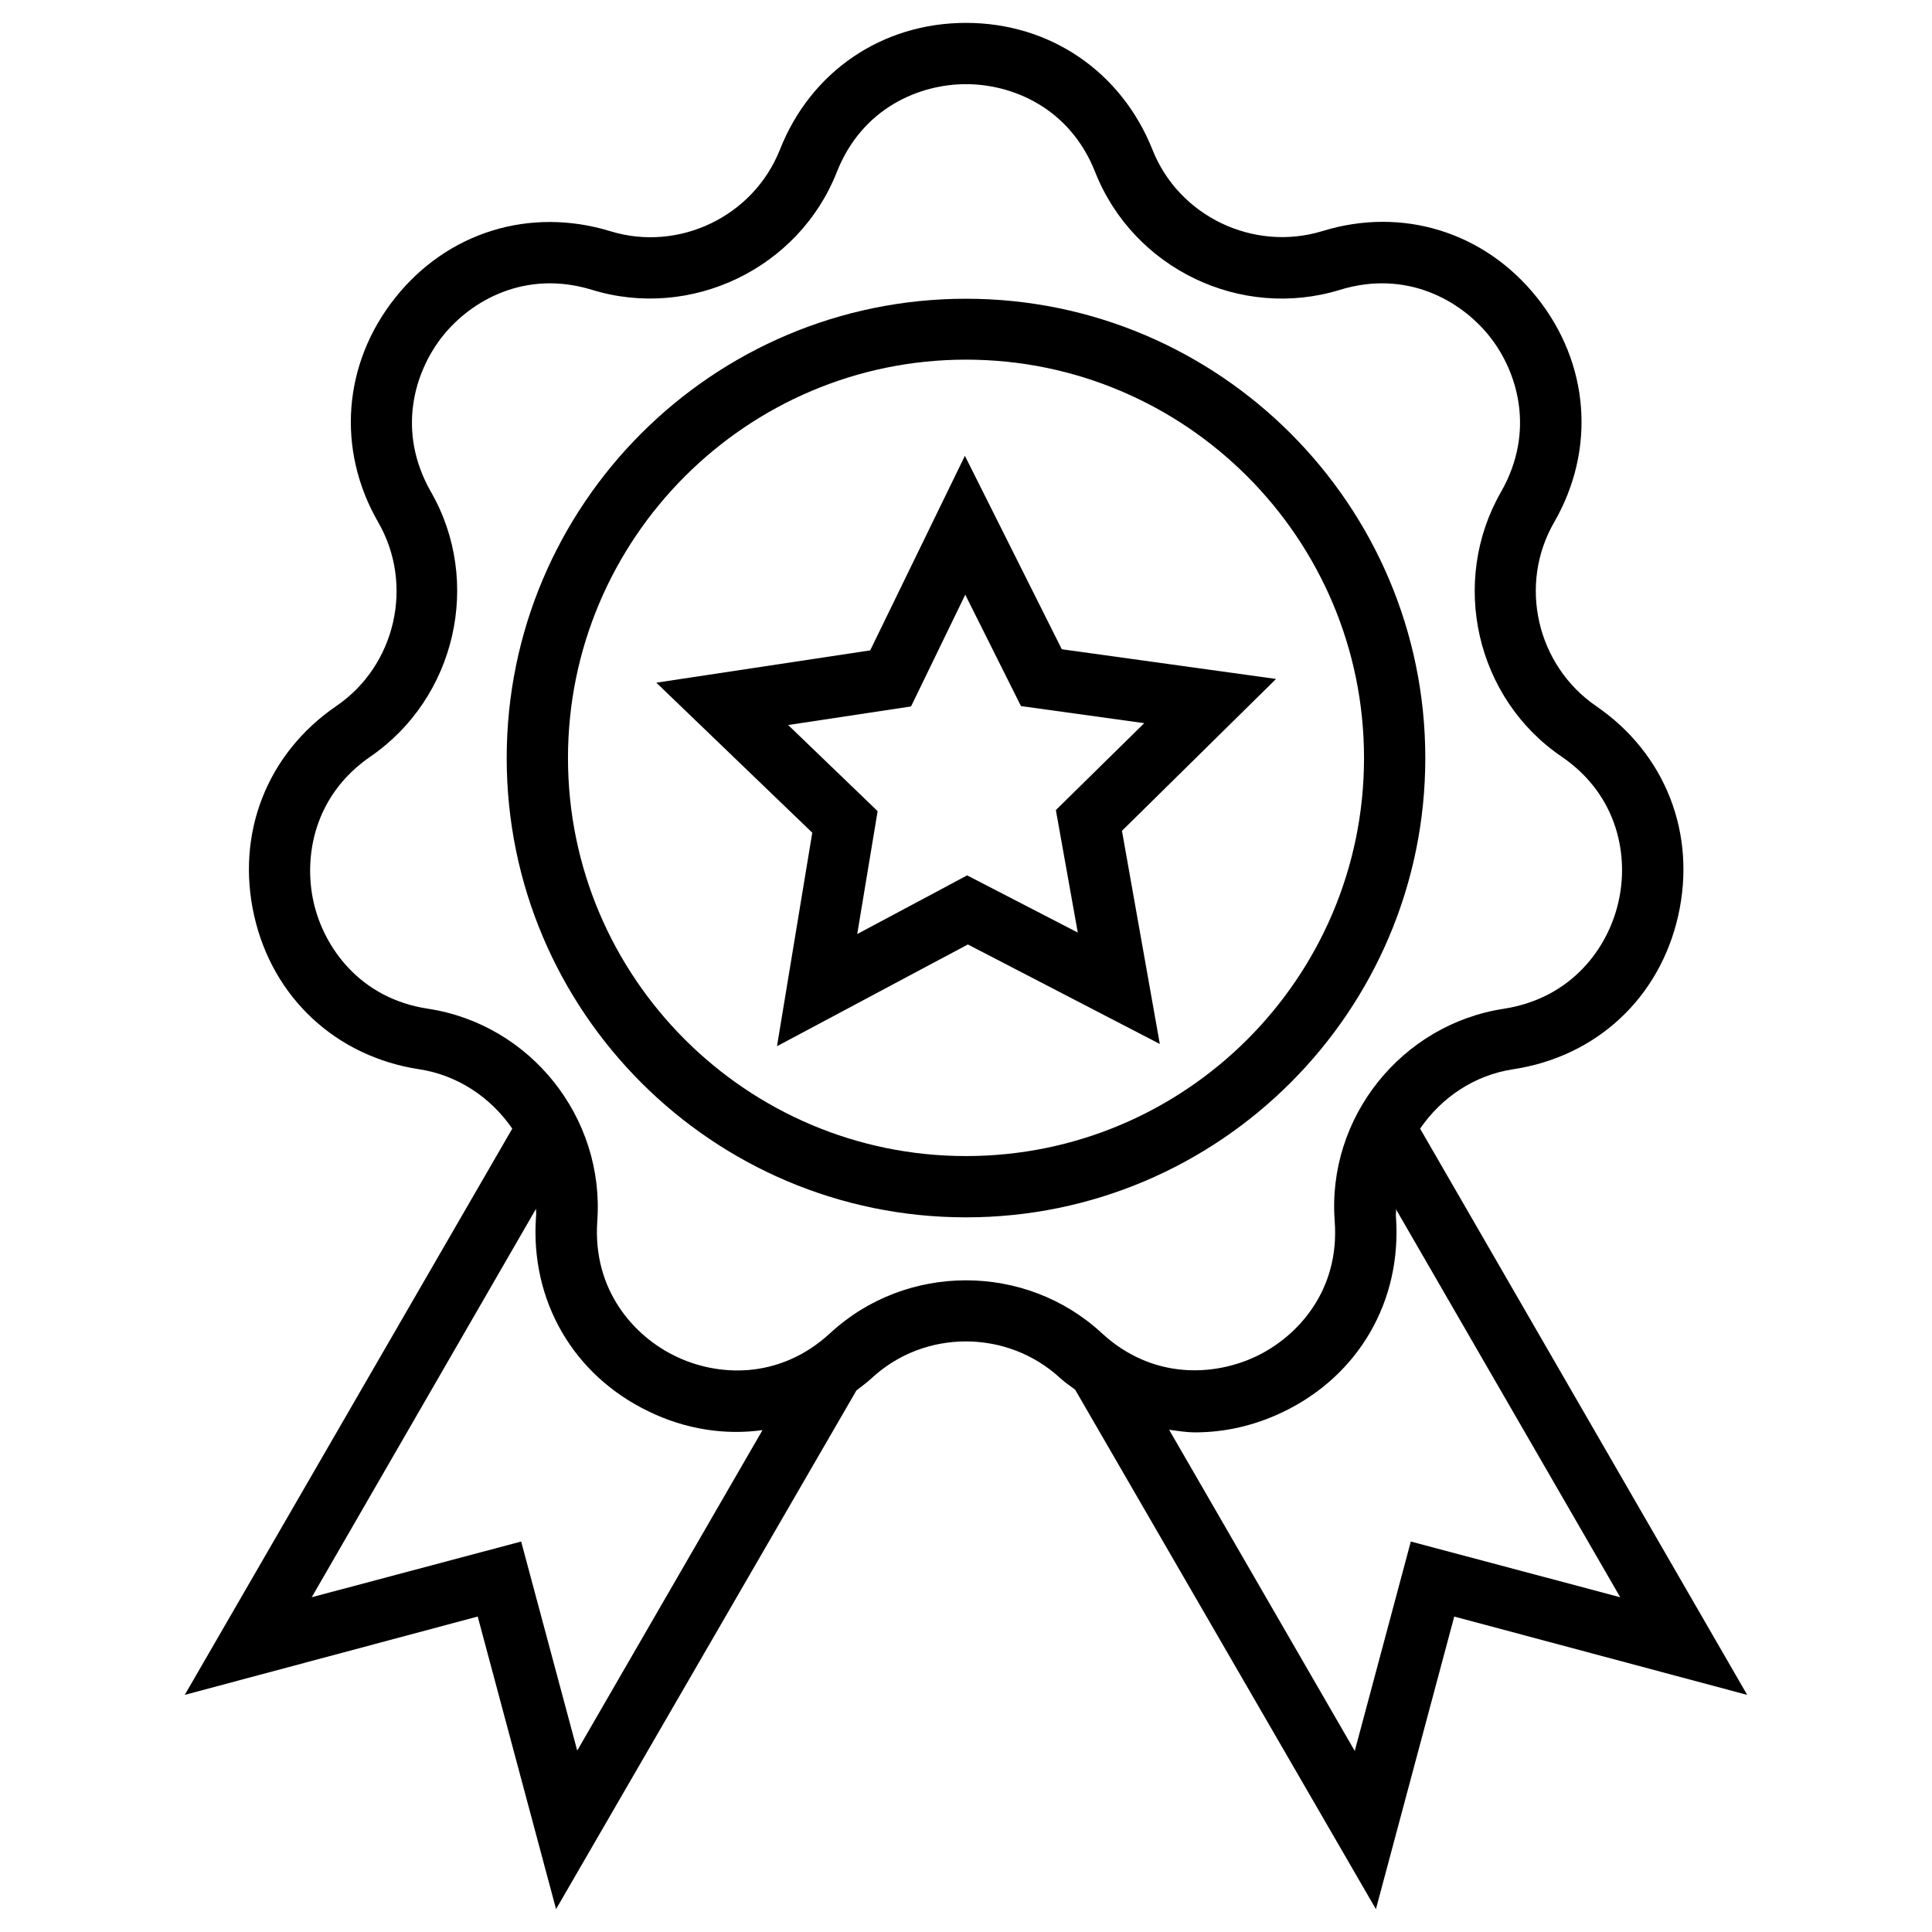 <?xml version="1.0" encoding="UTF-8"?>
<!-- Uploaded to: ICON Repo, www.svgrepo.com, Generator: ICON Repo Mixer Tools -->
<svg fill="#000000" width="800px" height="800px" version="1.1" viewBox="144 144 512 512" xmlns="http://www.w3.org/2000/svg">
 <g>
  <path d="m521.72 344.89c0-67.109-54.613-121.72-121.72-121.72-67.105 0-121.72 54.516-121.72 121.72s54.613 121.72 121.72 121.72 121.72-54.613 121.72-121.72zm-121.72 105.48c-58.156 0-105.48-47.332-105.48-105.48-0.004-58.156 47.328-105.58 105.48-105.58 58.152 0 105.48 47.328 105.48 105.58 0 58.254-47.332 105.48-105.48 105.48z"/>
  <path d="m425.39 316.06-25.684-51.266-25.094 51.562-56.68 8.562 41.328 39.754-9.348 56.582 50.578-26.961 50.871 26.371-10.031-56.488 40.836-40.246zm4.231 75.078-29.324-15.152-29.125 15.547 5.41-32.57-23.715-22.828 32.57-4.922 14.367-29.617 14.762 29.52 32.668 4.527-23.418 23.027z"/>
  <path d="m520.34 443.1c5.609-8.168 14.27-14.168 24.699-15.742 22.043-3.344 38.77-18.895 43.691-40.641s-3.344-43-21.746-55.598c-15.742-10.824-20.664-32.176-11.121-48.707 11.121-19.285 9.348-42.117-4.527-59.531-13.875-17.418-35.719-24.207-56.973-17.613-18.203 5.512-37.984-3.938-44.969-21.648-8.27-20.664-27.16-33.555-49.398-33.555s-41.133 12.891-49.297 33.555c-6.988 17.711-26.766 27.258-44.969 21.648-21.254-6.496-43.098 0.195-56.973 17.613-13.875 17.418-15.645 40.246-4.527 59.531 9.543 16.531 4.625 37.984-11.121 48.707-18.402 12.594-26.668 33.852-21.746 55.598 4.922 21.746 21.746 37.293 43.691 40.641 10.332 1.574 19.09 7.578 24.699 15.742l-86.793 150.06 77.637-20.762 20.762 77.539 79.605-137.46c1.379-1.082 2.754-2.066 4.035-3.246 13.973-12.988 35.918-12.988 49.988 0 1.277 1.18 2.656 2.066 3.938 3.051l79.703 137.66 20.762-77.539 77.637 20.762zm-223.37 164.82-14.859-55.398-55.496 14.758 59.434-102.93c0 0.688 0.098 1.379 0 2.066-1.574 22.238 9.84 42.016 29.914 51.66 9.742 4.723 20.172 6.297 30.109 4.922zm67.012-110.6c-13.578 12.496-30.012 11.414-40.934 6.102-10.922-5.215-22.043-17.418-20.762-35.816 1.969-27.453-17.711-52.152-44.871-56.285-18.203-2.754-27.652-16.434-30.309-28.242-2.656-11.809-0.098-28.141 15.055-38.574 22.633-15.547 29.719-46.348 16.039-70.16-9.152-16.039-4.43-31.785 3.148-41.328 7.578-9.445 21.941-17.613 39.559-12.203 26.273 8.07 54.809-5.707 64.848-31.191 6.789-17.219 22.141-23.32 34.242-23.32s27.453 6.102 34.242 23.32c10.137 25.586 38.574 39.262 64.848 31.191 17.613-5.41 31.98 2.754 39.559 12.203 7.578 9.445 12.301 25.289 3.148 41.328-13.676 23.812-6.691 54.711 16.039 70.16 15.254 10.43 17.809 26.766 15.055 38.574-2.656 11.809-12.102 25.387-30.309 28.242-27.16 4.133-46.938 28.832-44.871 56.285 1.379 18.402-9.84 30.602-20.762 35.816-10.922 5.215-27.355 6.394-40.934-6.102-20.176-18.695-51.859-18.695-72.031 0zm153.9 55.203-14.859 55.496-49.199-85.117c2.262 0.297 4.527 0.688 6.887 0.688 7.871 0 15.742-1.77 23.32-5.41 20.074-9.645 31.488-29.422 29.914-51.66-0.098-0.688 0.098-1.379 0-2.066l59.434 102.83z"/>
 </g>
</svg>
